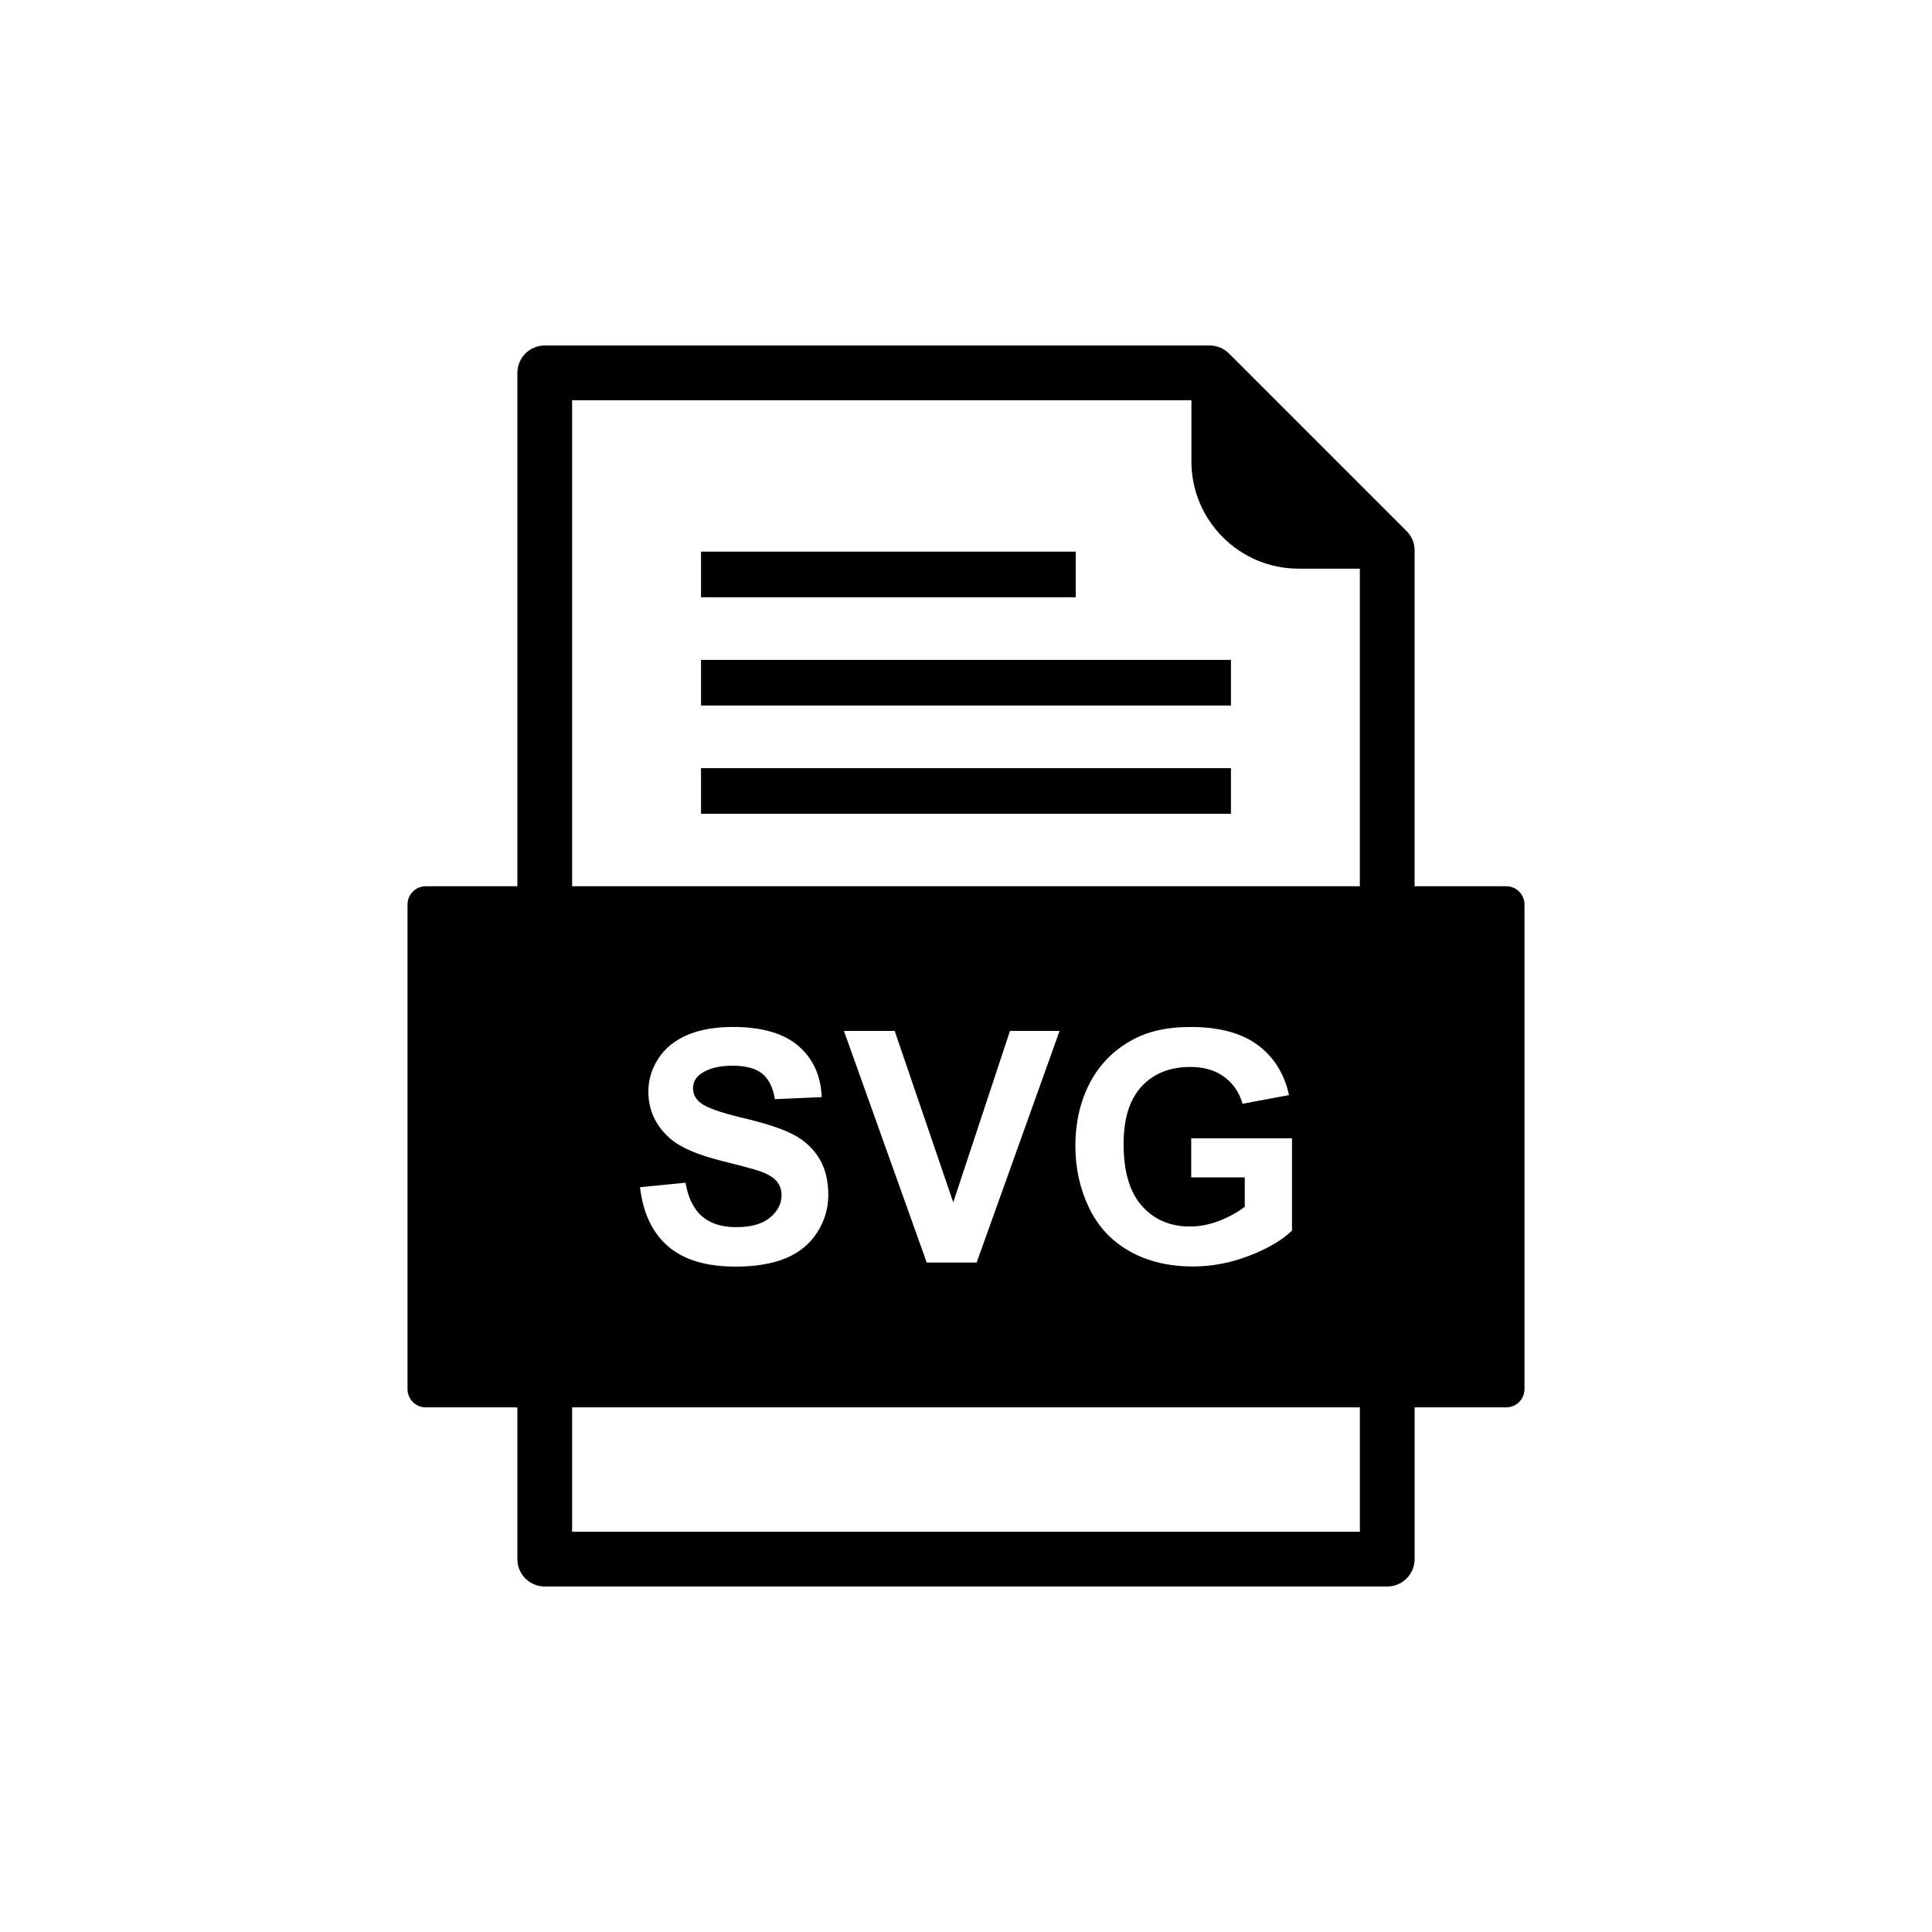 <?xml version="1.0" encoding="UTF-8"?>
<!-- Uploaded to: ICON Repo, www.svgrepo.com, Generator: ICON Repo Mixer Tools -->
<svg fill="#000000" width="800px" height="800px" version="1.1" viewBox="144 144 512 512" xmlns="http://www.w3.org/2000/svg">
 <g fill-rule="evenodd">
  <path d="m459.74 250.06h-164.12v133.64c0 4.004-3.25 7.254-7.254 7.254-4.004 0-7.254-3.25-7.254-7.254v-140.89c0-4.004 3.25-7.254 7.254-7.254h176.21c1.941 0 3.781 0.777 5.148 2.144l47.035 47.035c1.363 1.363 2.125 3.199 2.125 5.129v93.832c0 4.004-3.25 7.254-7.254 7.254s-7.254-3.25-7.254-7.254v-88.996h-16.273c-7.805 0-14.898-3.191-20.035-8.328-5.137-5.137-8.328-12.23-8.328-20.035zm-164.12 299.87h208.76v-37.801c0-4.004 3.25-7.254 7.254-7.254s7.254 3.25 7.254 7.254v45.055c0 4.004-3.25 7.254-7.254 7.254h-223.27c-4.004 0-7.254-3.25-7.254-7.254v-45.055c0-4.004 3.25-7.254 7.254-7.254s7.254 3.25 7.254 7.254v37.801z"/>
  <path d="m329.78 318.88h140.43v12.09h-140.43z"/>
  <path d="m329.78 347.57h140.43v12.094h-140.43z"/>
  <path d="m329.78 290.19h99.293v12.09h-99.293z"/>
  <path d="m313.6 458.62 12.062-1.188c0.715 4.059 2.188 7.031 4.414 8.934 2.215 1.887 5.203 2.844 8.977 2.844 3.988 0 7.004-0.844 9.02-2.543 2.031-1.688 3.043-3.66 3.043-5.918 0-1.457-0.43-2.688-1.285-3.703-0.844-1.027-2.328-1.914-4.457-2.66-1.441-0.516-4.758-1.402-9.918-2.688-6.644-1.645-11.305-3.672-13.977-6.074-3.773-3.371-5.66-7.488-5.66-12.348 0-3.129 0.887-6.047 2.66-8.773 1.773-2.715 4.328-4.789 7.66-6.219 3.344-1.414 7.359-2.129 12.074-2.129 7.719 0 13.504 1.688 17.406 5.059 3.887 3.387 5.93 7.891 6.133 13.535l-12.391 0.543c-0.527-3.16-1.672-5.43-3.414-6.801-1.742-1.387-4.359-2.074-7.848-2.074-3.602 0-6.43 0.73-8.461 2.215-1.316 0.941-1.973 2.215-1.973 3.801 0 1.457 0.613 2.699 1.844 3.731 1.559 1.316 5.359 2.688 11.391 4.102 6.031 1.43 10.488 2.902 13.375 4.414 2.887 1.527 5.144 3.602 6.789 6.246 1.629 2.644 2.445 5.902 2.445 9.773 0 3.516-0.973 6.816-2.93 9.875-1.957 3.074-4.715 5.359-8.289 6.844-3.574 1.5-8.031 2.242-13.363 2.242-7.762 0-13.719-1.785-17.879-5.375-4.16-3.586-6.644-8.816-7.445-15.676zm75.988 19.965-21.938-61.383h13.449l15.52 45.434 15.035-45.434h13.148l-21.98 61.383zm39.402-30.898c0-6.387 1.344-12.074 4.016-17.051 2.688-4.961 6.602-8.773 11.777-11.418 3.93-2.043 8.832-3.059 14.691-3.059 7.617 0 13.578 1.602 17.852 4.789 4.289 3.203 7.047 7.617 8.273 13.262l-12.305 2.301c-0.871-3.016-2.5-5.402-4.887-7.144-2.387-1.742-5.359-2.617-8.934-2.617-5.418 0-9.719 1.715-12.918 5.144-3.199 3.445-4.789 8.531-4.789 15.293 0 7.273 1.613 12.746 4.859 16.391 3.231 3.644 7.473 5.461 12.719 5.461 2.602 0 5.203-0.516 7.816-1.527 2.602-1.016 4.844-2.258 6.715-3.703v-7.789h-14.191v-10.348h26.711v24.453c-2.602 2.516-6.359 4.731-11.289 6.644-4.93 1.902-9.918 2.859-14.965 2.859-6.418 0-12.02-1.344-16.793-4.031-4.773-2.699-8.359-6.547-10.762-11.562s-3.602-10.461-3.602-16.348zm-133.37 69.281h247.55c2.672 0 4.836-2.164 4.836-4.836v-128.43c0-2.672-2.164-4.836-4.836-4.836h-286.34c-2.672 0-4.836 2.164-4.836 4.836v128.43c0 2.672 2.164 4.836 4.836 4.836z"/>
 </g>
</svg>